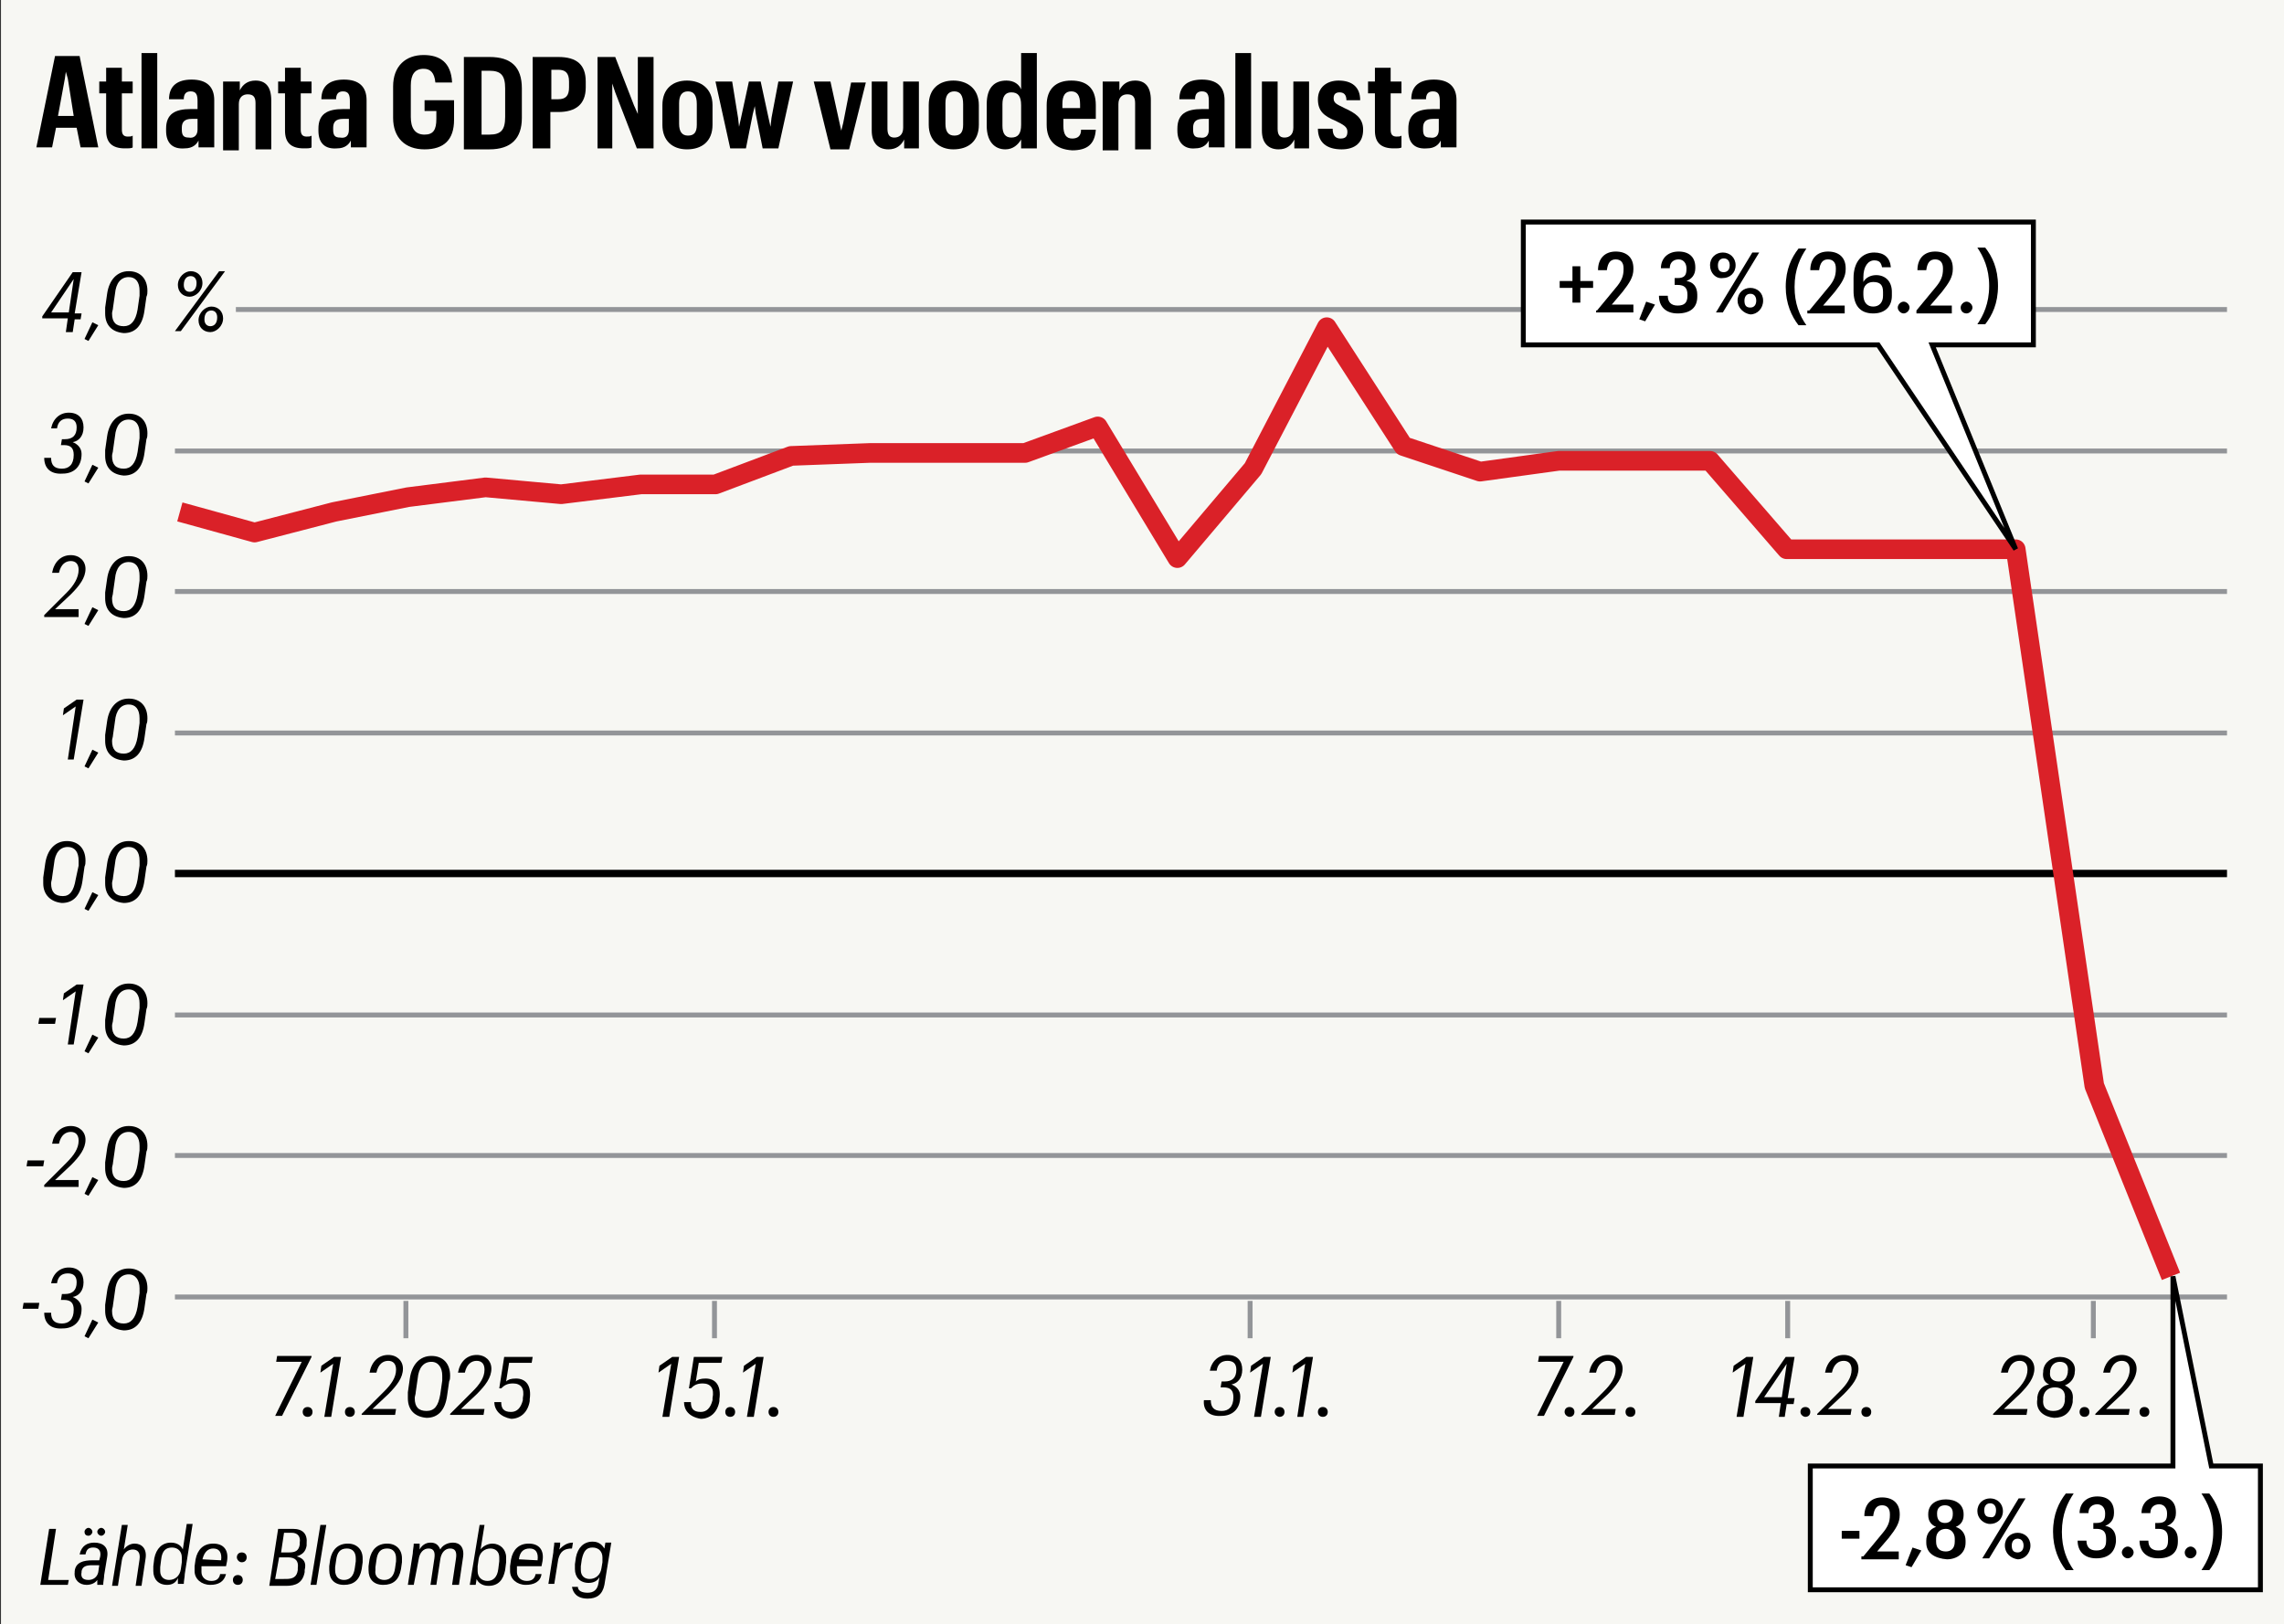 <?xml version="1.0" encoding="utf-8"?>
<!-- Generator: Adobe Illustrator 27.9.0, SVG Export Plug-In . SVG Version: 6.00 Build 0)  -->
<svg version="1.1" id="Layer_1" xmlns="http://www.w3.org/2000/svg" xmlns:xlink="http://www.w3.org/1999/xlink" x="0px" y="0px"
	 viewBox="0 0 232.4 165.3" style="enable-background:new 0 0 232.4 165.3;" xml:space="preserve">
<rect x="0" y="0" width="232.4" height="165.3" fill="#333333" stroke="none"/>
<style type="text/css">
	.st0{fill:#F7F7F3;}
	.st1{fill:none;stroke:#939598;stroke-width:0.5;stroke-miterlimit:10;}
	.st2{fill:none;stroke:#000000;stroke-width:0.75;stroke-miterlimit:10;}
	.st3{fill:none;stroke:#DA2128;stroke-width:2;stroke-linejoin:round;stroke-miterlimit:10;}
	.st4{fill:#FFFFFF;stroke:#000000;stroke-width:0.5;}
</style>
<g id="Urheilulehti">
	<g id="_x30_01_00000157305441040142322850000018440716365357766335_">
	</g>
	<g id="varit">
		<g id="_x30_01_00000084516200662879979240000005032806705695345570_">
		</g>
		<g id="_x30_38_00000072259588199763719910000004259430375893897359_">
			<g id="karttavarit_00000166674308376374207960000006952158410692074909_">
				<g id="_x30_01_00000137820067712041158560000017313775868216367010_">
				</g>
			</g>
		</g>
	</g>
	<g id="variarvot">
		<g id="_x30_01_00000124142676754054118480000017216162269832637343_">
		</g>
		<g id="_x30_38_00000038382381632178215700000002817089142997002153_">
			<g id="karttavarit_00000026849031585630057180000015903202268277327747_">
				<g id="_x30_01_00000015321422527880756710000001413163333903400579_">
				</g>
			</g>
		</g>
	</g>
	<g id="urhlehti">
		<g id="_x30_01_00000143613656781095292730000005010244897597096375_">
		</g>
		<g id="_x30_38">
			<g id="karttavarit">
				<g id="_x30_01">
				</g>
			</g>
		</g>
	</g>
</g>
<rect x="0.1" y="-0.3" class="st0" width="232.3" height="166.2"/>
<g id="Varit">
	<g id="MustaOikea">
		<g id="_x30_57">
			<g id="värit">
				<g id="_x30_01_00000067231753269814644210000001932374953337400479_">
				</g>
				<g id="_x30_38_00000181051262096520442590000014791066335710556594_">
					<g id="karttavarit_00000098932853548405397200000018140328637192722611_">
						<g id="_x30_01_00000022544461762836936020000011244585871133809073_">
						</g>
					</g>
				</g>
				<g id="Kartta">
					<g id="_x30_01_00000042695603224541242580000017614032286303737517_">
					</g>
					<g id="varit_00000076589266196615431650000007499936399995618194_">
						<g id="_x30_01_00000035530724389771871000000015535933924728480412_">
						</g>
						<g id="_x30_38_00000108306779450598506900000010034569002482482570_">
							<g id="karttavarit_00000154397033098516617620000004824108362933601445_">
								<g id="_x30_01_00000087402644422109152350000016539787676349713846_">
								</g>
							</g>
						</g>
					</g>
					<g id="variarvot_00000070117389431924656840000002872789292870570647_">
						<g id="_x30_01_00000113350756910660092930000016399252953863111856_">
						</g>
						<g id="_x30_38_00000014613753093592603570000002665690273705192079_">
							<g id="karttavarit_00000065764811780569323500000003229540881312210319_">
								<g id="_x30_01_00000096746641822745478350000016137059909413725062_">
								</g>
							</g>
						</g>
					</g>
					<g id="MustaTuplaYlaOikea">
						<g id="MustaTuplaYlaVasen">
							<g id="MustaTuplaAlaVasen">
								<g id="MustaTuplaAlaoikea">
									<g id="MustaYlaOikea">
										<g id="MustaYlaVasen">
											<g id="MustaAlaVasen">
												<g id="MustaAlaOikea">
													<g id="Mittakaava">
														<g id="PunaPallo">
															<g id="ValkTuplaYlaOikea">
																<g id="ValkTiplaYlaVasen">
																	<g id="ValkTuplaAlaVasen">
																		<g id="ValkTuplaAlaOikea">
																			<g id="ValkoinenYlaOikea">
																				<g id="ValkoinenYlaVasen">
																					<g id="ValkoinenAlaVasen">
																						<g id="ValkoinenAlaOikea">
																							<g id="Urheilulehti_00000020394078426171829030000004763588703512518540_">
																								<g id="_x30_01_00000085218941851088250990000004542852007350418614_">
																								</g>
																								<g id="varit_00000175300704617844355430000018022907867277302912_">
																									<g id="_x30_01_00000155835418597592940070000003335439291683686288_">
																									</g>
																									<g id="_x30_38_00000013877242459441911610000002933821611576446894_">
																										<g id="karttavarit_00000054974679452336638130000014994722445638846637_">
																											<g id="_x30_01_00000178164922937961854610000000080894518475799456_">
																											</g>
																										</g>
																									</g>
																								</g>
																								<g id="variarvot_00000059292427187333697430000001242639738041307280_">
																									<g id="_x30_01_00000006675421735795049070000006114332102082012041_">
																									</g>
																									<g id="_x30_38_00000060730064972320976090000010263907509375746724_">
																										<g id="karttavarit_00000085213837815930096110000001169588834779754681_">
																											<g id="_x30_01_00000096041929069447712640000009176365857432000921_">
																											</g>
																										</g>
																									</g>
																								</g>
																								<g id="urhlehti_00000026841533487019483430000017776010182300437433_">
																									<g id="_x30_01_00000036973914526912026640000005623541049514038164_">
																									</g>
																									<g id="_x30_38_00000135691637785227035370000001547179464954054321_">
																										<g id="karttavarit_00000168090860350727179090000007283644042680700606_">
																											<g id="_x30_01_00000032610414755998700770000011715293319734785931_">
																											</g>
																										</g>
																									</g>
																								</g>
																							</g>
																						</g>
																					</g>
																				</g>
																			</g>
																		</g>
																	</g>
																</g>
															</g>
														</g>
													</g>
												</g>
											</g>
										</g>
									</g>
								</g>
							</g>
						</g>
					</g>
				</g>
			</g>
		</g>
	</g>
</g>
<g>
	<path d="M7.8,13H5.7l-0.4,2H3.7l1.9-9.3h2.5l1.9,9.3H8.2L7.8,13z M6.6,8l-0.7,3.8h1.6L6.9,8L6.7,7.3L6.6,8z"/>
	<path d="M12.4,6.9v1.4h1.1v1.2h-1.1v3.7c0,0.5,0.2,0.7,0.6,0.7c0.2,0,0.4,0,0.5-0.1V15c-0.1,0.1-0.4,0.1-0.8,0.1
		c-1.3,0-1.9-0.6-1.9-1.8V9.5h-0.7V8.3h0.7V6.9H12.4z"/>
	<path d="M14.4,5.4H16v9.7h-1.6V5.4z"/>
	<path d="M16.9,13.3v-0.2c0-1.5,0.9-2,2.5-2h0.7v-0.8c0-0.6-0.1-1-0.7-1c-0.5,0-0.7,0.3-0.7,0.8h-1.5c0-1.4,0.9-2,2.3-2
		c1.5,0,2.3,0.7,2.3,2.1v4.8h-1.6v-0.7c-0.2,0.4-0.6,0.8-1.4,0.8C17.6,15.2,16.9,14.6,16.9,13.3z M20.1,13.2v-1.1h-0.6
		c-0.7,0-1,0.3-1,0.9v0.2c0,0.6,0.2,0.8,0.7,0.8C19.7,14.1,20.1,13.8,20.1,13.2z"/>
	<path d="M22.8,8.3h1.6v0.9c0.3-0.6,0.8-1,1.6-1c1,0,1.6,0.6,1.6,2v5H26v-4.7c0-0.6-0.2-0.9-0.8-0.9c-0.5,0-0.9,0.3-0.9,1v4.7h-1.6
		V8.3z"/>
	<path d="M30.6,6.9v1.4h1.1v1.2h-1.1v3.7c0,0.5,0.2,0.7,0.6,0.7c0.2,0,0.4,0,0.5-0.1V15c-0.1,0.1-0.4,0.1-0.8,0.1
		c-1.3,0-1.9-0.6-1.9-1.8V9.5h-0.7V8.3h0.7V6.9H30.6z"/>
	<path d="M32.4,13.3v-0.2c0-1.5,0.9-2,2.5-2h0.7v-0.8c0-0.6-0.1-1-0.7-1c-0.5,0-0.7,0.3-0.7,0.8h-1.5c0-1.4,0.9-2,2.3-2
		c1.5,0,2.3,0.7,2.3,2.1v4.8h-1.6v-0.7c-0.2,0.4-0.6,0.8-1.4,0.8C33.1,15.2,32.4,14.6,32.4,13.3z M35.5,13.2v-1.1h-0.6
		c-0.7,0-1,0.3-1,0.9v0.2c0,0.6,0.2,0.8,0.7,0.8C35.2,14.1,35.5,13.8,35.5,13.2z"/>
	<path d="M43.3,10.2h2.9v2c0,2-1,3-3,3c-2,0-3.2-1.2-3.2-3.2V8.8c0-2.1,1.3-3.2,3.1-3.2c1.6,0,2.8,0.7,2.9,2.8h-1.7
		c-0.1-1-0.5-1.4-1.2-1.4c-0.9,0-1.3,0.6-1.3,1.7v3.2c0,1.1,0.4,1.8,1.4,1.8c0.9,0,1.2-0.5,1.2-1.6v-0.8h-1.2V10.2z"/>
	<path d="M49.8,5.8c2.2,0,3.3,1,3.3,3.2v3c0,2.1-1.1,3.2-3.3,3.2h-2.6V5.8H49.8z M49,7.2v6.5h0.8c1.2,0,1.6-0.5,1.6-1.8V9
		c0-1.3-0.4-1.8-1.6-1.8H49z"/>
	<path d="M54.3,5.8h2.5c1.9,0,2.8,0.8,2.8,2.5v0.6c0,1.7-1,2.5-2.8,2.5h-0.8v3.7h-1.8V5.8z M56.8,10.1c0.8,0,1.1-0.4,1.1-1.2V8.3
		c0-0.9-0.4-1.2-1.1-1.2h-0.7v3H56.8z"/>
	<path d="M60.6,5.8h2l1.9,4.9l0.4,0.9V5.8h1.6v9.3h-1.7l-2.2-5.7l-0.3-0.9v6.6h-1.5V5.8z"/>
	<path d="M67.4,12.7v-2c0-1.7,1.1-2.5,2.5-2.5s2.6,0.8,2.6,2.5v2c0,1.7-1.1,2.5-2.6,2.5C68.4,15.2,67.4,14.3,67.4,12.7z M70.9,12.7
		v-2.1c0-0.9-0.3-1.3-0.9-1.3c-0.6,0-0.9,0.4-0.9,1.2v2.1c0,0.8,0.3,1.2,0.9,1.2S70.9,13.5,70.9,12.7z"/>
	<path d="M72.8,8.3h1.7l0.6,3.7l0.1,0.9l0.2-0.9l0.8-3.7h1.2l0.8,3.7l0.2,0.9l0.1-0.9l0.7-3.7h1.5l-1.5,6.8h-1.6l-0.7-3.5l-0.1-0.8
		l-0.2,0.8l-0.7,3.5h-1.6L72.8,8.3z"/>
	<path d="M82.8,8.3h1.7l0.9,4.1l0.2,0.9l0.2-0.8l0.8-4.1h1.5l-1.7,6.8h-1.9L82.8,8.3z"/>
	<path d="M93.6,15.1h-1.6v-0.9c-0.3,0.6-0.8,1-1.6,1c-1,0-1.7-0.6-1.7-1.9v-5h1.6v4.8c0,0.6,0.2,0.9,0.7,0.9c0.5,0,0.9-0.3,0.9-1
		V8.3h1.6V15.1z"/>
	<path d="M94.5,12.7v-2c0-1.7,1.1-2.5,2.5-2.5s2.6,0.8,2.6,2.5v2c0,1.7-1.1,2.5-2.6,2.5C95.6,15.2,94.5,14.3,94.5,12.7z M98,12.7
		v-2.1c0-0.9-0.3-1.3-0.9-1.3c-0.6,0-0.9,0.4-0.9,1.2v2.1c0,0.8,0.3,1.2,0.9,1.2S98,13.5,98,12.7z"/>
	<path d="M105.5,15.1h-1.6v-0.9c-0.3,0.5-0.8,1-1.6,1c-1.1,0-1.9-0.8-1.9-2.4v-2.2c0-1.7,0.8-2.4,2-2.4c0.8,0,1.3,0.4,1.5,0.9V5.4
		h1.6V15.1z M103.9,10.7c0-0.9-0.3-1.3-1-1.3c-0.6,0-0.9,0.4-0.9,1.2v2.2c0,0.8,0.3,1.2,0.9,1.2c0.7,0,1-0.4,1-1.3V10.7z"/>
	<path d="M106.5,12.7v-2c0-1.7,1-2.5,2.5-2.5c1.5,0,2.5,0.7,2.5,2.5v1.4h-3.3v0.7c0,0.9,0.3,1.3,0.9,1.3c0.6,0,0.9-0.3,0.9-0.9h1.5
		c-0.1,1.5-0.9,2.1-2.4,2.1C107.4,15.2,106.5,14.3,106.5,12.7z M108.1,10.6V11h1.8v-0.4c0-0.9-0.3-1.3-0.9-1.3
		C108.4,9.3,108.1,9.7,108.1,10.6z"/>
	<path d="M112.3,8.3h1.6v0.9c0.3-0.6,0.8-1,1.6-1c1,0,1.6,0.6,1.6,2v5h-1.6v-4.7c0-0.6-0.2-0.9-0.8-0.9c-0.5,0-0.9,0.3-0.9,1v4.7
		h-1.6V8.3z"/>
	<path d="M119.8,13.3v-0.2c0-1.5,0.9-2,2.5-2h0.7v-0.8c0-0.6-0.1-1-0.7-1c-0.5,0-0.7,0.3-0.7,0.8H120c0-1.4,0.9-2,2.3-2
		c1.5,0,2.3,0.7,2.3,2.1v4.8H123v-0.7c-0.2,0.4-0.6,0.8-1.4,0.8C120.6,15.2,119.8,14.6,119.8,13.3z M123,13.2v-1.1h-0.6
		c-0.7,0-1,0.3-1,0.9v0.2c0,0.6,0.2,0.8,0.7,0.8C122.7,14.1,123,13.8,123,13.2z"/>
	<path d="M125.7,5.4h1.6v9.7h-1.6V5.4z"/>
	<path d="M133.3,15.1h-1.6v-0.9c-0.3,0.6-0.8,1-1.6,1c-1,0-1.7-0.6-1.7-1.9v-5h1.6v4.8c0,0.6,0.2,0.9,0.7,0.9c0.5,0,0.9-0.3,0.9-1
		V8.3h1.6V15.1z"/>
	<path d="M134.1,13.1h1.5c0,0.7,0.3,1,0.8,1c0.5,0,0.7-0.2,0.7-0.7c0-0.5-0.4-0.7-1.2-1.1c-1.2-0.5-1.8-1-1.8-2.2
		c0-1.2,0.9-1.9,2.1-1.9c1.3,0,2.2,0.6,2.2,2H137c0-0.6-0.3-0.8-0.7-0.8c-0.4,0-0.6,0.2-0.6,0.6c0,0.5,0.3,0.6,1.1,1
		c1.1,0.5,1.9,1,1.9,2.2c0,1.3-0.8,2-2.2,2C135,15.2,134.1,14.5,134.1,13.1z"/>
	<path d="M141.5,6.9v1.4h1.1v1.2h-1.1v3.7c0,0.5,0.2,0.7,0.6,0.7c0.2,0,0.4,0,0.5-0.1V15c-0.1,0.1-0.4,0.1-0.8,0.1
		c-1.3,0-1.9-0.6-1.9-1.8V9.5h-0.7V8.3h0.7V6.9H141.5z"/>
	<path d="M143.3,13.3v-0.2c0-1.5,0.9-2,2.5-2h0.7v-0.8c0-0.6-0.1-1-0.7-1c-0.5,0-0.7,0.3-0.7,0.8h-1.5c0-1.4,0.9-2,2.3-2
		c1.5,0,2.3,0.7,2.3,2.1v4.8h-1.6v-0.7c-0.2,0.4-0.6,0.8-1.4,0.8C144,15.2,143.3,14.6,143.3,13.3z M146.4,13.2v-1.1h-0.6
		c-0.7,0-1,0.3-1,0.9v0.2c0,0.6,0.2,0.8,0.7,0.8C146.1,14.1,146.4,13.8,146.4,13.2z"/>
</g>
<g>
	<path d="M22.3,27.6h0.6l-4.5,6.1h-0.6L22.3,27.6z M18.1,29c0-0.8,0.7-1.4,1.3-1.4c0.7,0,1.2,0.5,1.2,1.2c0,0.8-0.7,1.4-1.3,1.4
		C18.6,30.2,18.1,29.7,18.1,29z M19.3,29.7c0.4,0,0.7-0.3,0.7-0.9c0-0.4-0.2-0.7-0.6-0.7c-0.4,0-0.7,0.3-0.7,0.9
		C18.7,29.4,18.9,29.7,19.3,29.7z M20.2,32.6c0-0.8,0.7-1.4,1.3-1.4c0.7,0,1.2,0.5,1.2,1.2c0,0.8-0.7,1.4-1.3,1.4
		C20.7,33.8,20.2,33.3,20.2,32.6z M21.4,33.2c0.4,0,0.7-0.3,0.7-0.9c0-0.4-0.2-0.7-0.6-0.7c-0.4,0-0.7,0.3-0.7,0.9
		C20.8,33,21.1,33.2,21.4,33.2z"/>
</g>
<g id="MustaTuplaYlaOikea_00000181808619978349956430000004971408730049910967_">
</g>
<g id="MustaTuplaYlaOikea_00000114753323812335644280000005417769217057420694_">
</g>
<g id="MustaTuplaYlaOikea_00000018231405914981883190000018242022920586868872_">
</g>
<line class="st1" x1="24" y1="31.5" x2="226.6" y2="31.5"/>
<line class="st1" x1="17.8" y1="45.9" x2="226.6" y2="45.9"/>
<line class="st1" x1="17.8" y1="60.2" x2="226.6" y2="60.2"/>
<line class="st1" x1="17.8" y1="74.6" x2="226.6" y2="74.6"/>
<line class="st2" x1="17.8" y1="88.9" x2="226.6" y2="88.9"/>
<line class="st1" x1="17.8" y1="103.3" x2="226.6" y2="103.3"/>
<line class="st1" x1="17.8" y1="117.6" x2="226.6" y2="117.6"/>
<line class="st1" x1="17.8" y1="132" x2="226.6" y2="132"/>
<line class="st1" x1="41.3" y1="132.4" x2="41.3" y2="136.2"/>
<line class="st1" x1="72.7" y1="132.4" x2="72.7" y2="136.2"/>
<line class="st1" x1="127.2" y1="132.4" x2="127.2" y2="136.2"/>
<line class="st1" x1="158.6" y1="132.4" x2="158.6" y2="136.2"/>
<line class="st1" x1="181.9" y1="132.4" x2="181.9" y2="136.2"/>
<line class="st1" x1="213" y1="132.4" x2="213" y2="136.2"/>
<g>
	<g>
		<path d="M6.9,32.4H4.3l0-0.2l3.1-4.5h0.9l-0.7,4.2h0.7l-0.1,0.6H7.6l-0.2,1.3H6.7L6.9,32.4z M7,31.8l0.5-3.4l-2.3,3.4H7z"/>
		<path d="M8.6,34.5l0.8-1.7l0.6,0.3L9,34.7L8.6,34.5z"/>
		<path d="M10.7,31.9c0-0.2,0-0.4,0-0.6l0.2-1.4c0.2-1.4,1-2.3,2.2-2.3c1.2,0,1.9,0.8,1.9,2c0,0.2,0,0.4-0.1,0.6l-0.2,1.4
			c-0.2,1.5-0.9,2.3-2.1,2.3C11.4,33.8,10.7,33.1,10.7,31.9z M14,31.5l0.2-1.4c0-0.2,0-0.4,0-0.5c0-0.9-0.4-1.4-1.1-1.4
			c-0.8,0-1.3,0.6-1.4,1.7l-0.2,1.4c0,0.2-0.1,0.4-0.1,0.6c0,0.9,0.4,1.3,1.2,1.3C13.3,33.2,13.8,32.7,14,31.5z"/>
		<path d="M4.5,46.6h0.7c0,0.7,0.3,1.1,1.1,1.1c0.7,0,1.2-0.4,1.2-1.4c0-0.7-0.3-1-1-1H6.2l0.1-0.6h0.3c0.8,0,1.2-0.4,1.2-1.2
			c0-0.6-0.3-0.9-0.9-0.9c-0.6,0-1,0.3-1.1,1H5.2c0.2-1,0.9-1.6,1.8-1.6c1,0,1.5,0.6,1.5,1.5c0,0.9-0.5,1.4-1.1,1.5
			c0.5,0.2,0.9,0.6,0.9,1.2c0,1.4-0.9,2-1.9,2C5.1,48.3,4.5,47.6,4.5,46.6z"/>
		<path d="M8.6,49l0.8-1.7l0.6,0.3L9,49.2L8.6,49z"/>
		<path d="M10.7,46.4c0-0.2,0-0.4,0-0.6l0.2-1.4c0.2-1.4,1-2.3,2.2-2.3c1.2,0,1.9,0.8,1.9,2c0,0.2,0,0.4-0.1,0.6l-0.2,1.4
			c-0.2,1.5-0.9,2.3-2.1,2.3C11.4,48.3,10.7,47.6,10.7,46.4z M14,46l0.2-1.4c0-0.2,0-0.4,0-0.5c0-0.9-0.4-1.4-1.1-1.4
			c-0.8,0-1.3,0.6-1.4,1.7l-0.2,1.4c0,0.2-0.1,0.4-0.1,0.6c0,0.9,0.4,1.3,1.2,1.3C13.3,47.7,13.8,47.2,14,46z"/>
		<path d="M4.5,62.8l0-0.2l2.3-2.3C7.5,59.6,8,58.8,8,58c0-0.6-0.3-0.9-0.8-0.9c-0.5,0-1,0.3-1.2,1.2H5.3c0.2-1.1,0.9-1.8,1.9-1.8
			c0.9,0,1.5,0.6,1.5,1.4c0,0.9-0.6,1.7-1.5,2.6l-1.6,1.5h2.4L8,62.8H4.5z"/>
		<path d="M8.6,63.5l0.8-1.7l0.6,0.3L9,63.7L8.6,63.5z"/>
		<path d="M10.7,60.9c0-0.2,0-0.4,0-0.6l0.2-1.4c0.2-1.4,1-2.3,2.2-2.3c1.2,0,1.9,0.8,1.9,2c0,0.2,0,0.4-0.1,0.6l-0.2,1.4
			c-0.2,1.5-0.9,2.3-2.1,2.3C11.4,62.8,10.7,62.1,10.7,60.9z M14,60.5l0.2-1.4c0-0.2,0-0.4,0-0.5c0-0.9-0.4-1.4-1.1-1.4
			c-0.8,0-1.3,0.6-1.4,1.7l-0.2,1.4c0,0.2-0.1,0.4-0.1,0.6c0,0.9,0.4,1.3,1.2,1.3C13.3,62.2,13.8,61.7,14,60.5z"/>
		<path d="M7.7,71.9l-1.3,0.9l0.1-0.7l1.3-0.9h0.7l-1,6.1H6.9L7.7,71.9z"/>
		<path d="M8.6,78l0.8-1.7l0.6,0.3L9,78.2L8.6,78z"/>
		<path d="M10.7,75.4c0-0.2,0-0.4,0-0.6l0.2-1.4c0.2-1.4,1-2.3,2.2-2.3c1.2,0,1.9,0.8,1.9,2c0,0.2,0,0.4-0.1,0.6l-0.2,1.4
			c-0.2,1.5-0.9,2.3-2.1,2.3C11.4,77.3,10.7,76.6,10.7,75.4z M14,75l0.2-1.4c0-0.2,0-0.4,0-0.5c0-0.9-0.4-1.4-1.1-1.4
			c-0.8,0-1.3,0.6-1.4,1.7l-0.2,1.4c0,0.2-0.1,0.4-0.1,0.6c0,0.9,0.4,1.3,1.2,1.3C13.3,76.7,13.8,76.2,14,75z"/>
		<path d="M4.4,89.9c0-0.2,0-0.4,0-0.6l0.2-1.4c0.2-1.4,1-2.3,2.2-2.3c1.2,0,1.9,0.8,1.9,2c0,0.2,0,0.4-0.1,0.6l-0.2,1.4
			c-0.2,1.5-0.9,2.3-2.1,2.3C5.2,91.8,4.4,91.1,4.4,89.9z M7.7,89.5L8,88.1c0-0.2,0-0.4,0-0.5c0-0.9-0.4-1.4-1.1-1.4
			c-0.8,0-1.3,0.6-1.4,1.7l-0.2,1.4c0,0.2-0.1,0.4-0.1,0.6c0,0.9,0.4,1.3,1.2,1.3C7.1,91.2,7.5,90.7,7.7,89.5z"/>
		<path d="M8.6,92.5l0.8-1.7l0.6,0.3L9,92.7L8.6,92.5z"/>
		<path d="M10.7,89.9c0-0.2,0-0.4,0-0.6l0.2-1.4c0.2-1.4,1-2.3,2.2-2.3c1.2,0,1.9,0.8,1.9,2c0,0.2,0,0.4-0.1,0.6l-0.2,1.4
			c-0.2,1.5-0.9,2.3-2.1,2.3C11.4,91.8,10.7,91.1,10.7,89.9z M14,89.5l0.2-1.4c0-0.2,0-0.4,0-0.5c0-0.9-0.4-1.4-1.1-1.4
			c-0.8,0-1.3,0.6-1.4,1.7l-0.2,1.4c0,0.2-0.1,0.4-0.1,0.6c0,0.9,0.4,1.3,1.2,1.3C13.3,91.2,13.8,90.7,14,89.5z"/>
		<path d="M4,103.6h1.7l-0.1,0.6H3.9L4,103.6z"/>
		<path d="M7.7,100.9l-1.3,0.9l0.1-0.7l1.3-0.9h0.7l-1,6.1H6.9L7.7,100.9z"/>
		<path d="M8.6,107l0.8-1.7l0.6,0.3L9,107.2L8.6,107z"/>
		<path d="M10.7,104.4c0-0.2,0-0.4,0-0.6l0.2-1.4c0.2-1.4,1-2.3,2.2-2.3c1.2,0,1.9,0.8,1.9,2c0,0.2,0,0.4-0.1,0.6l-0.2,1.4
			c-0.2,1.5-0.9,2.3-2.1,2.3C11.4,106.3,10.7,105.6,10.7,104.4z M14,104l0.2-1.4c0-0.2,0-0.4,0-0.5c0-0.8-0.4-1.4-1.1-1.4
			c-0.8,0-1.3,0.6-1.4,1.7l-0.2,1.4c0,0.2-0.1,0.4-0.1,0.6c0,0.9,0.4,1.3,1.2,1.3C13.3,105.7,13.8,105.2,14,104z"/>
		<path d="M2.8,118.1h1.7l-0.1,0.6H2.7L2.8,118.1z"/>
		<path d="M4.5,120.8l0-0.2l2.3-2.3c0.7-0.7,1.2-1.4,1.2-2.2c0-0.6-0.3-0.9-0.8-0.9c-0.5,0-1,0.3-1.2,1.2H5.3
			c0.2-1.1,0.9-1.8,1.9-1.8c0.9,0,1.5,0.6,1.5,1.4c0,0.9-0.6,1.7-1.5,2.6l-1.6,1.5h2.4L8,120.8H4.5z"/>
		<path d="M8.6,121.5l0.8-1.7l0.6,0.3L9,121.7L8.6,121.5z"/>
		<path d="M10.7,118.9c0-0.2,0-0.4,0-0.6l0.2-1.4c0.2-1.4,1-2.3,2.2-2.3c1.2,0,1.9,0.8,1.9,2c0,0.2,0,0.4-0.1,0.6l-0.2,1.4
			c-0.2,1.5-0.9,2.3-2.1,2.3C11.4,120.8,10.7,120.1,10.7,118.9z M14,118.5l0.2-1.4c0-0.2,0-0.4,0-0.5c0-0.8-0.4-1.4-1.1-1.4
			c-0.8,0-1.3,0.6-1.4,1.7l-0.2,1.4c0,0.2-0.1,0.4-0.1,0.6c0,0.9,0.4,1.3,1.2,1.3C13.3,120.2,13.8,119.7,14,118.5z"/>
		<path d="M2.4,132.6H4l-0.1,0.6H2.3L2.4,132.6z"/>
		<path d="M4.5,133.6h0.7c0,0.7,0.3,1.1,1.1,1.1c0.7,0,1.2-0.4,1.2-1.4c0-0.7-0.3-1-1-1H6.2l0.1-0.6h0.3c0.8,0,1.2-0.4,1.2-1.2
			c0-0.6-0.3-0.9-0.9-0.9c-0.6,0-1,0.3-1.1,1H5.2c0.2-1,0.9-1.6,1.8-1.6c1,0,1.5,0.6,1.5,1.5c0,0.9-0.5,1.4-1.1,1.5
			c0.5,0.2,0.9,0.6,0.9,1.2c0,1.4-0.9,2-1.9,2C5.1,135.3,4.5,134.6,4.5,133.6z"/>
		<path d="M8.6,136l0.8-1.7l0.6,0.3L9,136.2L8.6,136z"/>
		<path d="M10.7,133.4c0-0.2,0-0.4,0-0.6l0.2-1.4c0.2-1.4,1-2.3,2.2-2.3c1.2,0,1.9,0.8,1.9,2c0,0.2,0,0.4-0.1,0.6l-0.2,1.4
			c-0.2,1.5-0.9,2.3-2.1,2.3C11.4,135.3,10.7,134.6,10.7,133.4z M14,133l0.2-1.4c0-0.2,0-0.4,0-0.5c0-0.8-0.4-1.4-1.1-1.4
			c-0.8,0-1.3,0.6-1.4,1.7l-0.2,1.4c0,0.2-0.1,0.4-0.1,0.6c0,0.9,0.4,1.3,1.2,1.3C13.3,134.7,13.8,134.2,14,133z"/>
	</g>
</g>
<g>
	<g>
		<path d="M30.7,138.6h-2.6l0.1-0.6h3.5l0,0.1l-3,6H28L30.7,138.6z"/>
		<path d="M30.8,143.7c0-0.3,0.2-0.5,0.5-0.5s0.5,0.2,0.5,0.5s-0.2,0.5-0.5,0.5S30.8,144,30.8,143.7z"/>
		<path d="M33.9,138.8l-1.3,0.9l0.1-0.7l1.3-0.9h0.7l-1,6.1H33L33.9,138.8z"/>
		<path d="M35.1,143.7c0-0.3,0.2-0.5,0.5-0.5s0.5,0.2,0.5,0.5s-0.2,0.5-0.5,0.5S35.1,144,35.1,143.7z"/>
		<path d="M36.8,144.1l0-0.2l2.3-2.3c0.7-0.7,1.2-1.4,1.2-2.2c0-0.6-0.3-0.9-0.8-0.9c-0.5,0-1,0.3-1.2,1.2h-0.7
			c0.2-1.1,0.9-1.8,1.9-1.8c0.9,0,1.5,0.6,1.5,1.4c0,0.9-0.6,1.7-1.5,2.6l-1.6,1.5h2.4l-0.1,0.6H36.8z"/>
		<path d="M41.5,142.3c0-0.2,0-0.4,0-0.6l0.2-1.4c0.2-1.4,1-2.3,2.2-2.3c1.2,0,1.9,0.8,1.9,2c0,0.2,0,0.4-0.1,0.6l-0.2,1.4
			c-0.2,1.5-0.9,2.3-2.1,2.3C42.2,144.2,41.5,143.5,41.5,142.3z M44.8,141.9l0.2-1.4c0-0.2,0-0.4,0-0.5c0-0.8-0.4-1.4-1.1-1.4
			c-0.8,0-1.3,0.6-1.4,1.7l-0.2,1.4c0,0.2-0.1,0.4-0.1,0.6c0,0.9,0.4,1.3,1.2,1.3C44.2,143.6,44.6,143.1,44.8,141.9z"/>
		<path d="M45.8,144.1l0-0.2l2.3-2.3c0.7-0.7,1.2-1.4,1.2-2.2c0-0.6-0.3-0.9-0.8-0.9c-0.5,0-1,0.3-1.2,1.2h-0.7
			c0.2-1.1,0.9-1.8,1.9-1.8c0.9,0,1.5,0.6,1.5,1.4c0,0.9-0.6,1.7-1.5,2.6l-1.6,1.5h2.4l-0.1,0.6H45.8z"/>
		<path d="M50.3,142.7H51c0,0.6,0.2,1,1,1c0.6,0,1-0.4,1.2-1.2l0-0.2c0.2-1-0.2-1.5-1-1.5c-0.6,0-0.9,0.2-1.2,0.5h-0.2l0.5-3.2h2.9
			l-0.1,0.6h-2.3l-0.3,1.9c0.2-0.2,0.5-0.3,1-0.3c1,0,1.6,0.7,1.4,2.1l0,0.2c-0.2,1.2-1,1.8-1.9,1.8
			C50.9,144.2,50.3,143.5,50.3,142.7z"/>
	</g>
</g>
<g>
	<g>
		<path d="M68.3,138.8l-1.3,0.9l0.1-0.7l1.3-0.9h0.7l-1,6.1h-0.7L68.3,138.8z"/>
		<path d="M69.6,142.7h0.7c0,0.6,0.2,1,1,1c0.6,0,1-0.4,1.2-1.2l0-0.2c0.2-1-0.2-1.5-1-1.5c-0.6,0-0.9,0.2-1.2,0.5h-0.2l0.5-3.2h2.9
			l-0.1,0.6h-2.3l-0.3,1.9c0.2-0.2,0.5-0.3,1-0.3c1,0,1.6,0.7,1.4,2.1l0,0.2c-0.2,1.2-1,1.8-1.9,1.8
			C70.1,144.2,69.6,143.5,69.6,142.7z"/>
		<path d="M73.8,143.7c0-0.3,0.2-0.5,0.5-0.5s0.5,0.2,0.5,0.5s-0.2,0.5-0.5,0.5S73.8,144,73.8,143.7z"/>
		<path d="M76.9,138.8l-1.3,0.9l0.1-0.7l1.3-0.9h0.7l-1,6.1h-0.7L76.9,138.8z"/>
		<path d="M78.2,143.7c0-0.3,0.2-0.5,0.5-0.5s0.5,0.2,0.5,0.5s-0.2,0.5-0.5,0.5S78.2,144,78.2,143.7z"/>
	</g>
</g>
<g>
	<g>
		<path d="M122.5,142.5h0.7c0,0.7,0.3,1.1,1.1,1.1c0.7,0,1.2-0.4,1.2-1.4c0-0.7-0.3-1-1-1h-0.3l0.1-0.6h0.3c0.8,0,1.2-0.4,1.2-1.2
			c0-0.6-0.3-0.9-0.9-0.9c-0.6,0-1,0.3-1.1,1h-0.7c0.2-1,0.9-1.6,1.8-1.6c1,0,1.5,0.6,1.5,1.5c0,0.9-0.5,1.4-1.1,1.5
			c0.5,0.2,0.9,0.6,0.9,1.2c0,1.4-0.9,2-1.9,2C123,144.2,122.4,143.5,122.5,142.5z"/>
		<path d="M128.5,138.8l-1.3,0.9l0.1-0.7l1.3-0.9h0.7l-1,6.1h-0.7L128.5,138.8z"/>
		<path d="M129.7,143.7c0-0.3,0.2-0.5,0.5-0.5c0.3,0,0.5,0.2,0.5,0.5s-0.2,0.5-0.5,0.5C130,144.2,129.7,144,129.7,143.7z"/>
		<path d="M132.8,138.8l-1.3,0.9l0.1-0.7l1.3-0.9h0.7l-1,6.1H132L132.8,138.8z"/>
		<path d="M134.1,143.7c0-0.3,0.2-0.5,0.5-0.5c0.3,0,0.5,0.2,0.5,0.5s-0.2,0.5-0.5,0.5C134.3,144.2,134.1,144,134.1,143.7z"/>
	</g>
</g>
<g>
	<g>
		<path d="M159.1,138.6h-2.6l0.1-0.6h3.5l0,0.1l-3,6h-0.7L159.1,138.6z"/>
		<path d="M159.2,143.7c0-0.3,0.2-0.5,0.5-0.5c0.3,0,0.5,0.2,0.5,0.5s-0.2,0.5-0.5,0.5C159.5,144.2,159.2,144,159.2,143.7z"/>
		<path d="M160.9,144.1l0-0.2l2.3-2.3c0.7-0.7,1.2-1.4,1.2-2.2c0-0.6-0.3-0.9-0.8-0.9c-0.5,0-1,0.3-1.2,1.2h-0.7
			c0.2-1.1,0.9-1.8,1.9-1.8c0.9,0,1.5,0.6,1.5,1.4c0,0.9-0.6,1.7-1.5,2.6l-1.6,1.5h2.4l-0.1,0.6H160.9z"/>
		<path d="M165.4,143.7c0-0.3,0.2-0.5,0.5-0.5c0.3,0,0.5,0.2,0.5,0.5s-0.2,0.5-0.5,0.5C165.6,144.2,165.4,144,165.4,143.7z"/>
	</g>
</g>
<g>
	<g>
		<path d="M177.6,138.8l-1.3,0.9l0.1-0.7l1.3-0.9h0.7l-1,6.1h-0.7L177.6,138.8z"/>
		<path d="M181.2,142.8h-2.6l0-0.2l3.1-4.5h0.9l-0.7,4.2h0.7l-0.1,0.6h-0.7l-0.2,1.3H181L181.2,142.8z M181.3,142.2l0.5-3.4
			l-2.3,3.4H181.3z"/>
		<path d="M183.2,143.7c0-0.3,0.2-0.5,0.5-0.5c0.3,0,0.5,0.2,0.5,0.5s-0.2,0.5-0.5,0.5C183.5,144.2,183.2,144,183.2,143.7z"/>
		<path d="M184.9,144.1l0-0.2l2.3-2.3c0.7-0.7,1.2-1.4,1.2-2.2c0-0.6-0.3-0.9-0.8-0.9c-0.5,0-1,0.3-1.2,1.2h-0.7
			c0.2-1.1,0.9-1.8,1.9-1.8c0.9,0,1.5,0.6,1.5,1.4c0,0.9-0.6,1.7-1.5,2.6l-1.6,1.5h2.4l-0.1,0.6H184.9z"/>
		<path d="M189.4,143.7c0-0.3,0.2-0.5,0.5-0.5c0.3,0,0.5,0.2,0.5,0.5s-0.2,0.5-0.5,0.5C189.6,144.2,189.4,144,189.4,143.7z"/>
	</g>
</g>
<g>
	<g>
		<path d="M202.8,144.1l0-0.2l2.3-2.3c0.7-0.7,1.2-1.4,1.2-2.2c0-0.6-0.3-0.9-0.8-0.9c-0.5,0-1,0.3-1.2,1.2h-0.7
			c0.2-1.1,0.9-1.8,1.9-1.8c0.9,0,1.5,0.6,1.5,1.4c0,0.9-0.6,1.7-1.5,2.6l-1.6,1.5h2.4l-0.1,0.6H202.8z"/>
		<path d="M207.3,142.4l0-0.2c0.1-0.8,0.6-1.2,1.2-1.3c-0.5-0.2-0.7-0.7-0.6-1.3l0-0.1c0.1-0.9,0.9-1.4,1.7-1.4
			c0.9,0,1.7,0.6,1.5,1.6l0,0.1c-0.1,0.6-0.5,1-1,1.2c0.6,0.3,0.9,0.7,0.8,1.5l0,0.2c-0.2,1.1-0.9,1.6-1.9,1.6
			C208,144.2,207.1,143.6,207.3,142.4z M210.1,142.6l0-0.2c0.1-0.8-0.3-1.2-1-1.2c-0.6,0-1.1,0.3-1.2,1l0,0.2
			c-0.1,0.8,0.3,1.2,1,1.2C209.6,143.6,210,143.3,210.1,142.6z M210.4,139.7l0-0.1c0.1-0.6-0.2-1-0.8-1c-0.5,0-0.9,0.3-1,0.9l0,0.1
			c-0.1,0.7,0.3,1,0.9,1C210,140.6,210.3,140.3,210.4,139.7z"/>
		<path d="M211.6,143.7c0-0.3,0.2-0.5,0.5-0.5c0.3,0,0.5,0.2,0.5,0.5s-0.2,0.5-0.5,0.5C211.8,144.2,211.6,144,211.6,143.7z"/>
		<path d="M213.2,144.1l0-0.2l2.3-2.3c0.7-0.7,1.2-1.4,1.2-2.2c0-0.6-0.3-0.9-0.8-0.9c-0.5,0-1,0.3-1.2,1.2h-0.7
			c0.2-1.1,0.9-1.8,1.9-1.8c0.9,0,1.5,0.6,1.5,1.4c0,0.9-0.6,1.7-1.5,2.6l-1.6,1.5h2.4l-0.1,0.6H213.2z"/>
		<path d="M217.7,143.7c0-0.3,0.2-0.5,0.5-0.5c0.3,0,0.5,0.2,0.5,0.5s-0.2,0.5-0.5,0.5C217.9,144.2,217.7,144,217.7,143.7z"/>
	</g>
</g>
<polyline class="st3" points="18.3,52.1 25.9,54.2 34,52.1 41.5,50.6 49.4,49.6 57.1,50.3 65.2,49.3 72.8,49.3 80.5,46.4 88.5,46.1 
	104.3,46.1 111.7,43.4 119.8,56.8 127.5,47.7 135,33.3 142.8,45.4 150.6,48 158.6,46.9 174,46.9 181.8,55.9 205.1,55.9 213.1,110.5 
	220.9,129.9 "/>
<g id="AlaOik">
	<polygon class="st4" points="206.9,35.1 196.6,35.1 205.1,55.9 191.1,35.1 155,35.1 155,22.6 206.9,22.6 	"/>
	<g>
		<g>
			<path d="M160,29.3h-1.3v-0.7h1.3v-1.5h0.8v1.5h1.3v0.7h-1.3v1.5H160V29.3z"/>
			<path d="M162.5,31.6l1.9-2.3c0.6-0.7,0.8-1.2,0.8-1.9v-0.1c0-0.6-0.3-0.9-0.8-0.9c-0.5,0-0.8,0.3-0.9,1.1h-0.9
				c0-1.2,0.7-1.9,1.8-1.9c1.1,0,1.8,0.6,1.8,1.7v0.1c0,0.8-0.4,1.4-1.1,2.3L164,31h2.2v0.8h-3.8V31.6z"/>
			<path d="M166.8,32.5l0.7-1.8l0.9,0.3l-1,1.7L166.8,32.5z"/>
			<path d="M170.7,31.9c-1.2,0-1.9-0.7-1.9-1.8h0.9c0,0.6,0.3,1,1,1c0.7,0,1-0.3,1-1V30c0-0.7-0.3-1-1-1h-0.3v-0.7h0.3
				c0.7,0,0.9-0.3,0.9-0.9v-0.1c0-0.5-0.3-0.9-0.8-0.9s-0.9,0.3-0.9,0.9H169c0-1,0.7-1.7,1.8-1.7c1.1,0,1.7,0.6,1.7,1.6v0.1
				c0,0.7-0.4,1.1-0.9,1.3c0.7,0.1,1.1,0.6,1.1,1.4v0.2C172.7,31.3,172,31.9,170.7,31.9z"/>
			<path d="M174,27c0-0.8,0.6-1.3,1.3-1.3c0.7,0,1.3,0.5,1.3,1.3c0,0.8-0.6,1.3-1.3,1.3C174.6,28.4,174,27.8,174,27z M178.3,25.7
				h0.7l-3.7,6.1h-0.7L178.3,25.7z M176,27c0-0.4-0.2-0.7-0.6-0.7c-0.4,0-0.6,0.3-0.6,0.7c0,0.5,0.2,0.7,0.6,0.7
				C175.7,27.7,176,27.5,176,27z M176.8,30.6c0-0.8,0.6-1.3,1.3-1.3c0.7,0,1.3,0.5,1.3,1.3c0,0.8-0.6,1.4-1.3,1.4
				C177.4,31.9,176.8,31.3,176.8,30.6z M178.7,30.6c0-0.4-0.2-0.7-0.6-0.7c-0.4,0-0.6,0.3-0.6,0.7c0,0.5,0.2,0.7,0.6,0.7
				C178.5,31.3,178.7,31,178.7,30.6z"/>
			<path d="M181.7,29.2c0-1.8,0.6-3,1.3-3.9h0.8c-0.6,0.9-1.2,2.1-1.2,3.9c0,1.7,0.5,2.9,1.2,3.9H183
				C182.3,32.2,181.7,30.9,181.7,29.2z"/>
			<path d="M184.1,31.6l1.9-2.3c0.6-0.7,0.8-1.2,0.8-1.9v-0.1c0-0.6-0.3-0.9-0.8-0.9c-0.5,0-0.8,0.3-0.9,1.1h-0.9
				c0-1.2,0.7-1.9,1.8-1.9c1.1,0,1.8,0.6,1.8,1.7v0.1c0,0.8-0.4,1.4-1.1,2.3l-1.2,1.4h2.2v0.8h-3.8V31.6z"/>
			<path d="M188.6,29.6v-1.3c0-1.7,0.9-2.6,2.1-2.6c1,0,1.6,0.5,1.7,1.5h-0.9c-0.1-0.5-0.3-0.7-0.8-0.7c-0.6,0-1.1,0.6-1.1,1.7v0.5
				c0.2-0.4,0.7-0.7,1.3-0.7c0.9,0,1.6,0.6,1.6,1.7v0.4c0,1.1-0.7,1.8-1.9,1.8C189.2,31.9,188.6,31,188.6,29.6z M191.6,30.1v-0.4
				c0-0.7-0.3-1-1-1c-0.6,0-1,0.4-1,1V30c0,0.8,0.4,1.2,1,1.2C191.2,31.2,191.6,30.8,191.6,30.1z"/>
			<path d="M193.1,31.3c0-0.3,0.3-0.6,0.6-0.6c0.3,0,0.6,0.3,0.6,0.6c0,0.3-0.3,0.6-0.6,0.6C193.4,31.9,193.1,31.6,193.1,31.3z"/>
			<path d="M195,31.6l1.9-2.3c0.6-0.7,0.8-1.2,0.8-1.9v-0.1c0-0.6-0.3-0.9-0.8-0.9c-0.5,0-0.8,0.3-0.9,1.1h-0.9
				c0-1.2,0.7-1.9,1.8-1.9c1.1,0,1.8,0.6,1.8,1.7v0.1c0,0.8-0.4,1.4-1.1,2.3l-1.2,1.4h2.2v0.8H195V31.6z"/>
			<path d="M199.5,31.3c0-0.3,0.3-0.6,0.6-0.6c0.3,0,0.6,0.3,0.6,0.6c0,0.3-0.3,0.6-0.6,0.6C199.7,31.9,199.5,31.6,199.5,31.3z"/>
			<path d="M201.2,33c0.6-0.9,1.2-2.1,1.2-3.9s-0.6-3-1.2-3.9h0.8c0.7,0.9,1.3,2.1,1.3,3.9c0,1.8-0.6,3-1.3,3.9H201.2z"/>
		</g>
	</g>
	<g id="YlaOik">
		<polygon class="st4" points="230,149.2 225,149.2 221.1,129.9 221.1,149.2 184.2,149.2 184.2,161.8 230,161.8 		"/>
		<g>
			<g>
				<path d="M187.4,155.8h1.8v0.8h-1.8V155.8z"/>
				<path d="M189.6,158.4l1.9-2.3c0.6-0.7,0.8-1.2,0.8-1.9v-0.1c0-0.6-0.3-0.9-0.8-0.9c-0.5,0-0.8,0.3-0.9,1.1h-0.9
					c0-1.2,0.7-1.9,1.8-1.9c1.1,0,1.8,0.6,1.8,1.7v0.1c0,0.8-0.4,1.4-1.1,2.3l-1.2,1.4h2.2v0.8h-3.8V158.4z"/>
				<path d="M193.9,159.3l0.7-1.8l0.9,0.3l-1,1.7L193.9,159.3z"/>
				<path d="M196,157v-0.2c0-0.7,0.4-1.2,1-1.4c-0.5-0.2-0.8-0.6-0.8-1.2v-0.1c0-1,0.8-1.5,1.8-1.5c1,0,1.8,0.5,1.8,1.5v0.1
					c0,0.6-0.3,1-0.8,1.2c0.6,0.2,1,0.7,1,1.4v0.2c0,1.1-0.9,1.7-1.9,1.7C196.9,158.6,196,158.1,196,157z M198.9,156.9v-0.3
					c0-0.6-0.4-1-0.9-1c-0.5,0-1,0.3-1,1v0.3c0,0.7,0.4,1,1,1C198.5,157.9,198.9,157.6,198.9,156.9z M198.7,154.1V154
					c0-0.5-0.3-0.8-0.8-0.8c-0.5,0-0.8,0.3-0.8,0.8v0.1c0,0.6,0.3,0.9,0.8,0.9C198.4,155,198.7,154.7,198.7,154.1z"/>
				<path d="M201.2,153.8c0-0.8,0.6-1.3,1.3-1.3c0.7,0,1.3,0.5,1.3,1.3c0,0.8-0.6,1.3-1.3,1.3C201.8,155.1,201.2,154.5,201.2,153.8z
					 M205.4,152.5h0.7l-3.7,6.1h-0.7L205.4,152.5z M203.1,153.7c0-0.4-0.2-0.7-0.6-0.7c-0.4,0-0.6,0.3-0.6,0.7
					c0,0.5,0.2,0.7,0.6,0.7C202.9,154.5,203.1,154.2,203.1,153.7z M204,157.3c0-0.8,0.6-1.3,1.3-1.3c0.7,0,1.3,0.5,1.3,1.3
					c0,0.8-0.6,1.4-1.3,1.4C204.6,158.6,204,158.1,204,157.3z M205.9,157.3c0-0.4-0.2-0.7-0.6-0.7c-0.4,0-0.6,0.3-0.6,0.7
					c0,0.5,0.2,0.7,0.6,0.7C205.7,158,205.9,157.7,205.9,157.3z"/>
				<path d="M208.9,155.9c0-1.8,0.6-3,1.3-3.9h0.8c-0.6,0.9-1.2,2.1-1.2,3.9c0,1.7,0.5,2.9,1.2,3.9h-0.8
					C209.5,158.9,208.9,157.6,208.9,155.9z"/>
				<path d="M213.3,158.6c-1.2,0-1.9-0.7-1.9-1.8h0.9c0,0.6,0.3,1,1,1c0.7,0,1-0.3,1-1v-0.2c0-0.7-0.3-1-1-1h-0.3V155h0.3
					c0.7,0,0.9-0.3,0.9-0.9V154c0-0.5-0.3-0.9-0.8-0.9s-0.9,0.3-0.9,0.9h-0.9c0-1,0.7-1.7,1.8-1.7c1.1,0,1.7,0.6,1.7,1.6v0.1
					c0,0.7-0.4,1.1-0.9,1.3c0.7,0.1,1.1,0.6,1.1,1.4v0.2C215.2,158,214.5,158.6,213.3,158.6z"/>
				<path d="M215.9,158c0-0.3,0.3-0.6,0.6-0.6c0.3,0,0.6,0.3,0.6,0.6c0,0.3-0.3,0.6-0.6,0.6C216.2,158.6,215.9,158.3,215.9,158z"/>
				<path d="M219.6,158.6c-1.2,0-1.9-0.7-1.9-1.8h0.9c0,0.6,0.3,1,1,1c0.7,0,1-0.3,1-1v-0.2c0-0.7-0.3-1-1-1h-0.3V155h0.3
					c0.7,0,0.9-0.3,0.9-0.9V154c0-0.5-0.3-0.9-0.8-0.9s-0.9,0.3-0.9,0.9h-0.9c0-1,0.7-1.7,1.8-1.7c1.1,0,1.7,0.6,1.7,1.6v0.1
					c0,0.7-0.4,1.1-0.9,1.3c0.7,0.1,1.1,0.6,1.1,1.4v0.2C221.6,158,220.9,158.6,219.6,158.6z"/>
				<path d="M222.3,158c0-0.3,0.3-0.6,0.6-0.6c0.3,0,0.6,0.3,0.6,0.6c0,0.3-0.3,0.6-0.6,0.6C222.5,158.6,222.3,158.3,222.3,158z"/>
				<path d="M224,159.8c0.6-0.9,1.2-2.1,1.2-3.9s-0.6-3-1.2-3.9h0.8c0.7,0.9,1.3,2.1,1.3,3.9c0,1.8-0.6,3-1.3,3.9H224z"/>
			</g>
		</g>
	</g>
</g>
<g>
	<path d="M5,155.6h0.7l-0.8,5.2H7l-0.1,0.5H4.1L5,155.6z"/>
	<path d="M8.8,161.3c-0.7,0-1.3-0.5-1.2-1.3l0-0.1c0.1-0.9,0.9-1.1,1.8-1.1h0.7l0.1-0.4c0.1-0.6-0.2-0.9-0.7-0.9
		c-0.5,0-0.7,0.2-0.8,0.7H8.1c0.2-0.9,0.8-1.2,1.5-1.2c0.8,0,1.5,0.4,1.3,1.5l-0.3,1.8c0,0.3-0.1,0.7-0.1,1H9.9c0-0.1,0-0.3,0-0.5
		C9.7,161.1,9.3,161.3,8.8,161.3z M10,160l0.1-0.7H9.4c-0.6,0-1,0.1-1.1,0.6l0,0.1c-0.1,0.5,0.1,0.8,0.7,0.8
		C9.5,160.8,9.9,160.5,10,160z M8.6,155.9c0-0.2,0.2-0.4,0.4-0.4c0.2,0,0.4,0.2,0.4,0.4s-0.2,0.4-0.4,0.4
		C8.7,156.3,8.6,156.1,8.6,155.9z M9.9,155.9c0-0.2,0.2-0.4,0.4-0.4c0.2,0,0.4,0.2,0.4,0.4s-0.2,0.4-0.4,0.4
		C10.1,156.3,9.9,156.1,9.9,155.9z"/>
	<path d="M12.4,155.2h0.6l-0.4,2.5c0.2-0.3,0.6-0.6,1.1-0.6c0.7,0,1.3,0.5,1.1,1.6l-0.4,2.7h-0.6l0.4-2.7c0.1-0.7-0.2-1-0.7-1
		c-0.5,0-1,0.4-1.1,1.1l-0.4,2.6h-0.6L12.4,155.2z"/>
	<path d="M17,161.3c-0.9,0-1.4-0.6-1.4-1.4c0-0.2,0-0.3,0-0.5l0.1-0.8c0.2-1,0.8-1.6,1.7-1.6c0.7,0,1.1,0.4,1.2,0.7l0.4-2.6h0.6
		l-0.8,5.1c0,0.3-0.1,0.7-0.1,1h-0.6c0-0.2,0-0.5,0-0.6C17.9,161.1,17.5,161.3,17,161.3z M18.5,158.5c0-0.6-0.4-1-1-1
		c-0.6,0-1,0.3-1.1,1.2l-0.1,0.8c0,0.1,0,0.3,0,0.4c0,0.6,0.4,0.9,0.9,0.9c0.6,0,1.1-0.4,1.2-1.1l0.1-0.7
		C18.5,158.8,18.5,158.7,18.5,158.5z"/>
	<path d="M21.4,161.3c-0.9,0-1.6-0.6-1.6-1.4c0-0.3,0-0.4,0-0.5l0.1-0.7c0.2-1,0.8-1.6,1.8-1.6c1,0,1.6,0.6,1.4,1.8l-0.1,0.5h-2.5
		l0,0.1c0,0.1,0,0.2,0,0.5c0,0.5,0.4,0.9,1,0.9c0.5,0,0.8-0.2,0.9-0.7H23C22.8,161,22.2,161.3,21.4,161.3z M20.6,158.7L20.6,158.7
		l1.9,0.1l0,0c0.1-0.8-0.2-1.2-0.8-1.2C21.2,157.6,20.8,157.9,20.6,158.7z"/>
	<path d="M23.7,160.8c0-0.3,0.2-0.5,0.5-0.5s0.5,0.2,0.5,0.5s-0.2,0.5-0.5,0.5S23.7,161.1,23.7,160.8z M24.1,158.5
		c0-0.3,0.2-0.5,0.5-0.5s0.5,0.2,0.5,0.5s-0.2,0.5-0.5,0.5S24.1,158.7,24.1,158.5z"/>
	<path d="M28.3,155.6h1.5c1,0,1.5,0.5,1.4,1.5l0,0.2c-0.1,0.6-0.4,0.9-1,1.1c0.7,0.2,1,0.6,0.8,1.4l0,0.2c-0.2,1.1-0.9,1.4-1.9,1.4
		h-1.7L28.3,155.6z M29.1,160.7c0.7,0,1.1-0.2,1.2-0.9l0-0.2c0.1-0.7-0.2-1.1-1-1.1h-0.9l-0.4,2.2H29.1z M29.4,158
		c0.7,0,1-0.2,1.1-0.8l0-0.2c0.1-0.6-0.2-1-0.8-1h-0.8l-0.3,2H29.4z"/>
	<path d="M32.6,155.2h0.6l-1,6.1h-0.6L32.6,155.2z"/>
	<path d="M33.5,159.8c0-0.2,0-0.3,0-0.4l0.1-0.7c0.2-1,0.8-1.6,1.8-1.6c0.9,0,1.5,0.6,1.5,1.5c0,0.2,0,0.3,0,0.4l-0.1,0.7
		c-0.2,1.1-0.8,1.6-1.8,1.6C34,161.3,33.5,160.7,33.5,159.8z M35,160.8c0.6,0,1-0.4,1.1-1.2l0.1-0.7c0-0.1,0-0.2,0-0.3
		c0-0.6-0.3-1-0.9-1c-0.7,0-1,0.4-1.1,1.2l-0.1,0.7c0,0.1,0,0.2,0,0.3C34.1,160.4,34.4,160.8,35,160.8z"/>
	<path d="M37.5,159.8c0-0.2,0-0.3,0-0.4l0.1-0.7c0.2-1,0.8-1.6,1.8-1.6c0.9,0,1.5,0.6,1.5,1.5c0,0.2,0,0.3,0,0.4l-0.1,0.7
		c-0.2,1.1-0.8,1.6-1.8,1.6C38,161.3,37.5,160.7,37.5,159.8z M39.1,160.8c0.6,0,1-0.4,1.1-1.2l0.1-0.7c0-0.1,0-0.2,0-0.3
		c0-0.6-0.3-1-0.9-1c-0.7,0-1,0.4-1.1,1.2l-0.1,0.7c0,0.1,0,0.2,0,0.3C38.1,160.4,38.5,160.8,39.1,160.8z"/>
	<path d="M42.1,161.3h-0.6l0.5-3.2c0-0.3,0.1-0.7,0.1-1h0.6c0,0.2,0,0.5,0,0.6c0.2-0.4,0.6-0.7,1.1-0.7c0.5,0,0.8,0.2,1,0.7
		c0.2-0.4,0.7-0.7,1.3-0.7c0.7,0,1.2,0.5,1,1.6l-0.4,2.7H46l0.4-2.7c0.1-0.7-0.1-1-0.6-1c-0.5,0-0.9,0.4-1,1.1l-0.4,2.6h-0.6
		l0.4-2.7c0.1-0.7-0.1-1-0.6-1c-0.5,0-0.9,0.4-1,1.1L42.1,161.3z"/>
	<path d="M49.3,155.2l-0.4,2.5c0.2-0.3,0.7-0.6,1.2-0.6c0.8,0,1.4,0.6,1.4,1.4c0,0.2,0,0.3,0,0.5l-0.1,0.8c-0.2,1-0.7,1.6-1.7,1.6
		c-0.7,0-1.1-0.4-1.2-0.7l-0.1,0.6h-0.6l1-6.1H49.3z M48.6,159.4c0,0.2,0,0.3,0,0.5c0,0.6,0.4,1,1,1c0.6,0,1-0.4,1.1-1.2l0.1-0.8
		c0-0.2,0-0.2,0-0.4c0-0.6-0.4-0.9-0.9-0.9c-0.6,0-1.1,0.4-1.2,1.1L48.6,159.4z"/>
	<path d="M53.5,161.3c-0.9,0-1.6-0.6-1.6-1.4c0-0.3,0-0.4,0-0.5l0.1-0.7c0.2-1,0.8-1.6,1.8-1.6c1,0,1.6,0.6,1.4,1.8l-0.1,0.5h-2.5
		l0,0.1c0,0.1,0,0.2,0,0.5c0,0.5,0.4,0.9,1,0.9c0.5,0,0.8-0.2,0.9-0.7h0.6C55,161,54.3,161.3,53.5,161.3z M52.8,158.7L52.8,158.7
		l1.9,0.1l0,0c0.1-0.8-0.2-1.2-0.8-1.2C53.3,157.6,52.9,157.9,52.8,158.7z"/>
	<path d="M58.3,157l-0.1,0.6c-0.8,0-1.2,0.3-1.4,1.1l-0.4,2.5h-0.6l0.5-3.2c0-0.3,0.1-0.7,0.1-1H57c0,0.2,0,0.4-0.1,0.7
		C57.3,157.3,57.7,157,58.3,157z"/>
	<path d="M61.5,161.3c-0.2,1-0.8,1.4-1.7,1.4c-1.1,0-1.5-0.6-1.6-1.2h0.6c0,0.4,0.4,0.6,1,0.6c0.6,0,1-0.3,1.1-1l0.1-0.6
		c-0.2,0.4-0.6,0.6-1.1,0.6c-0.9,0-1.4-0.6-1.4-1.4c0-0.2,0-0.3,0-0.5l0.1-0.7c0.2-1,0.8-1.6,1.7-1.6c0.7,0,1,0.4,1.2,0.7l0.1-0.6
		h0.6L61.5,161.3z M61.3,158.5c0-0.6-0.4-1-1-1c-0.6,0-0.9,0.3-1.1,1.2l-0.1,0.7c0,0.1,0,0.3,0,0.4c0,0.6,0.4,0.9,0.9,0.9
		c0.6,0,1.1-0.4,1.2-1.1l0.1-0.6C61.3,158.8,61.3,158.7,61.3,158.5z"/>
</g>
<g>
</g>
<g>
</g>
<g>
</g>
<g>
</g>
<g>
</g>
<g>
</g>
<g>
</g>
<g>
</g>
<g>
</g>
<g>
</g>
<g>
</g>
<g>
</g>
<g>
</g>
<g>
</g>
<g>
</g>
<g>
</g>
<g>
</g>
<g>
</g>
<g>
</g>
<g>
</g>
<g>
</g>
<g>
</g>
<g>
</g>
<g>
</g>
<g>
</g>
<g>
</g>
</svg>
